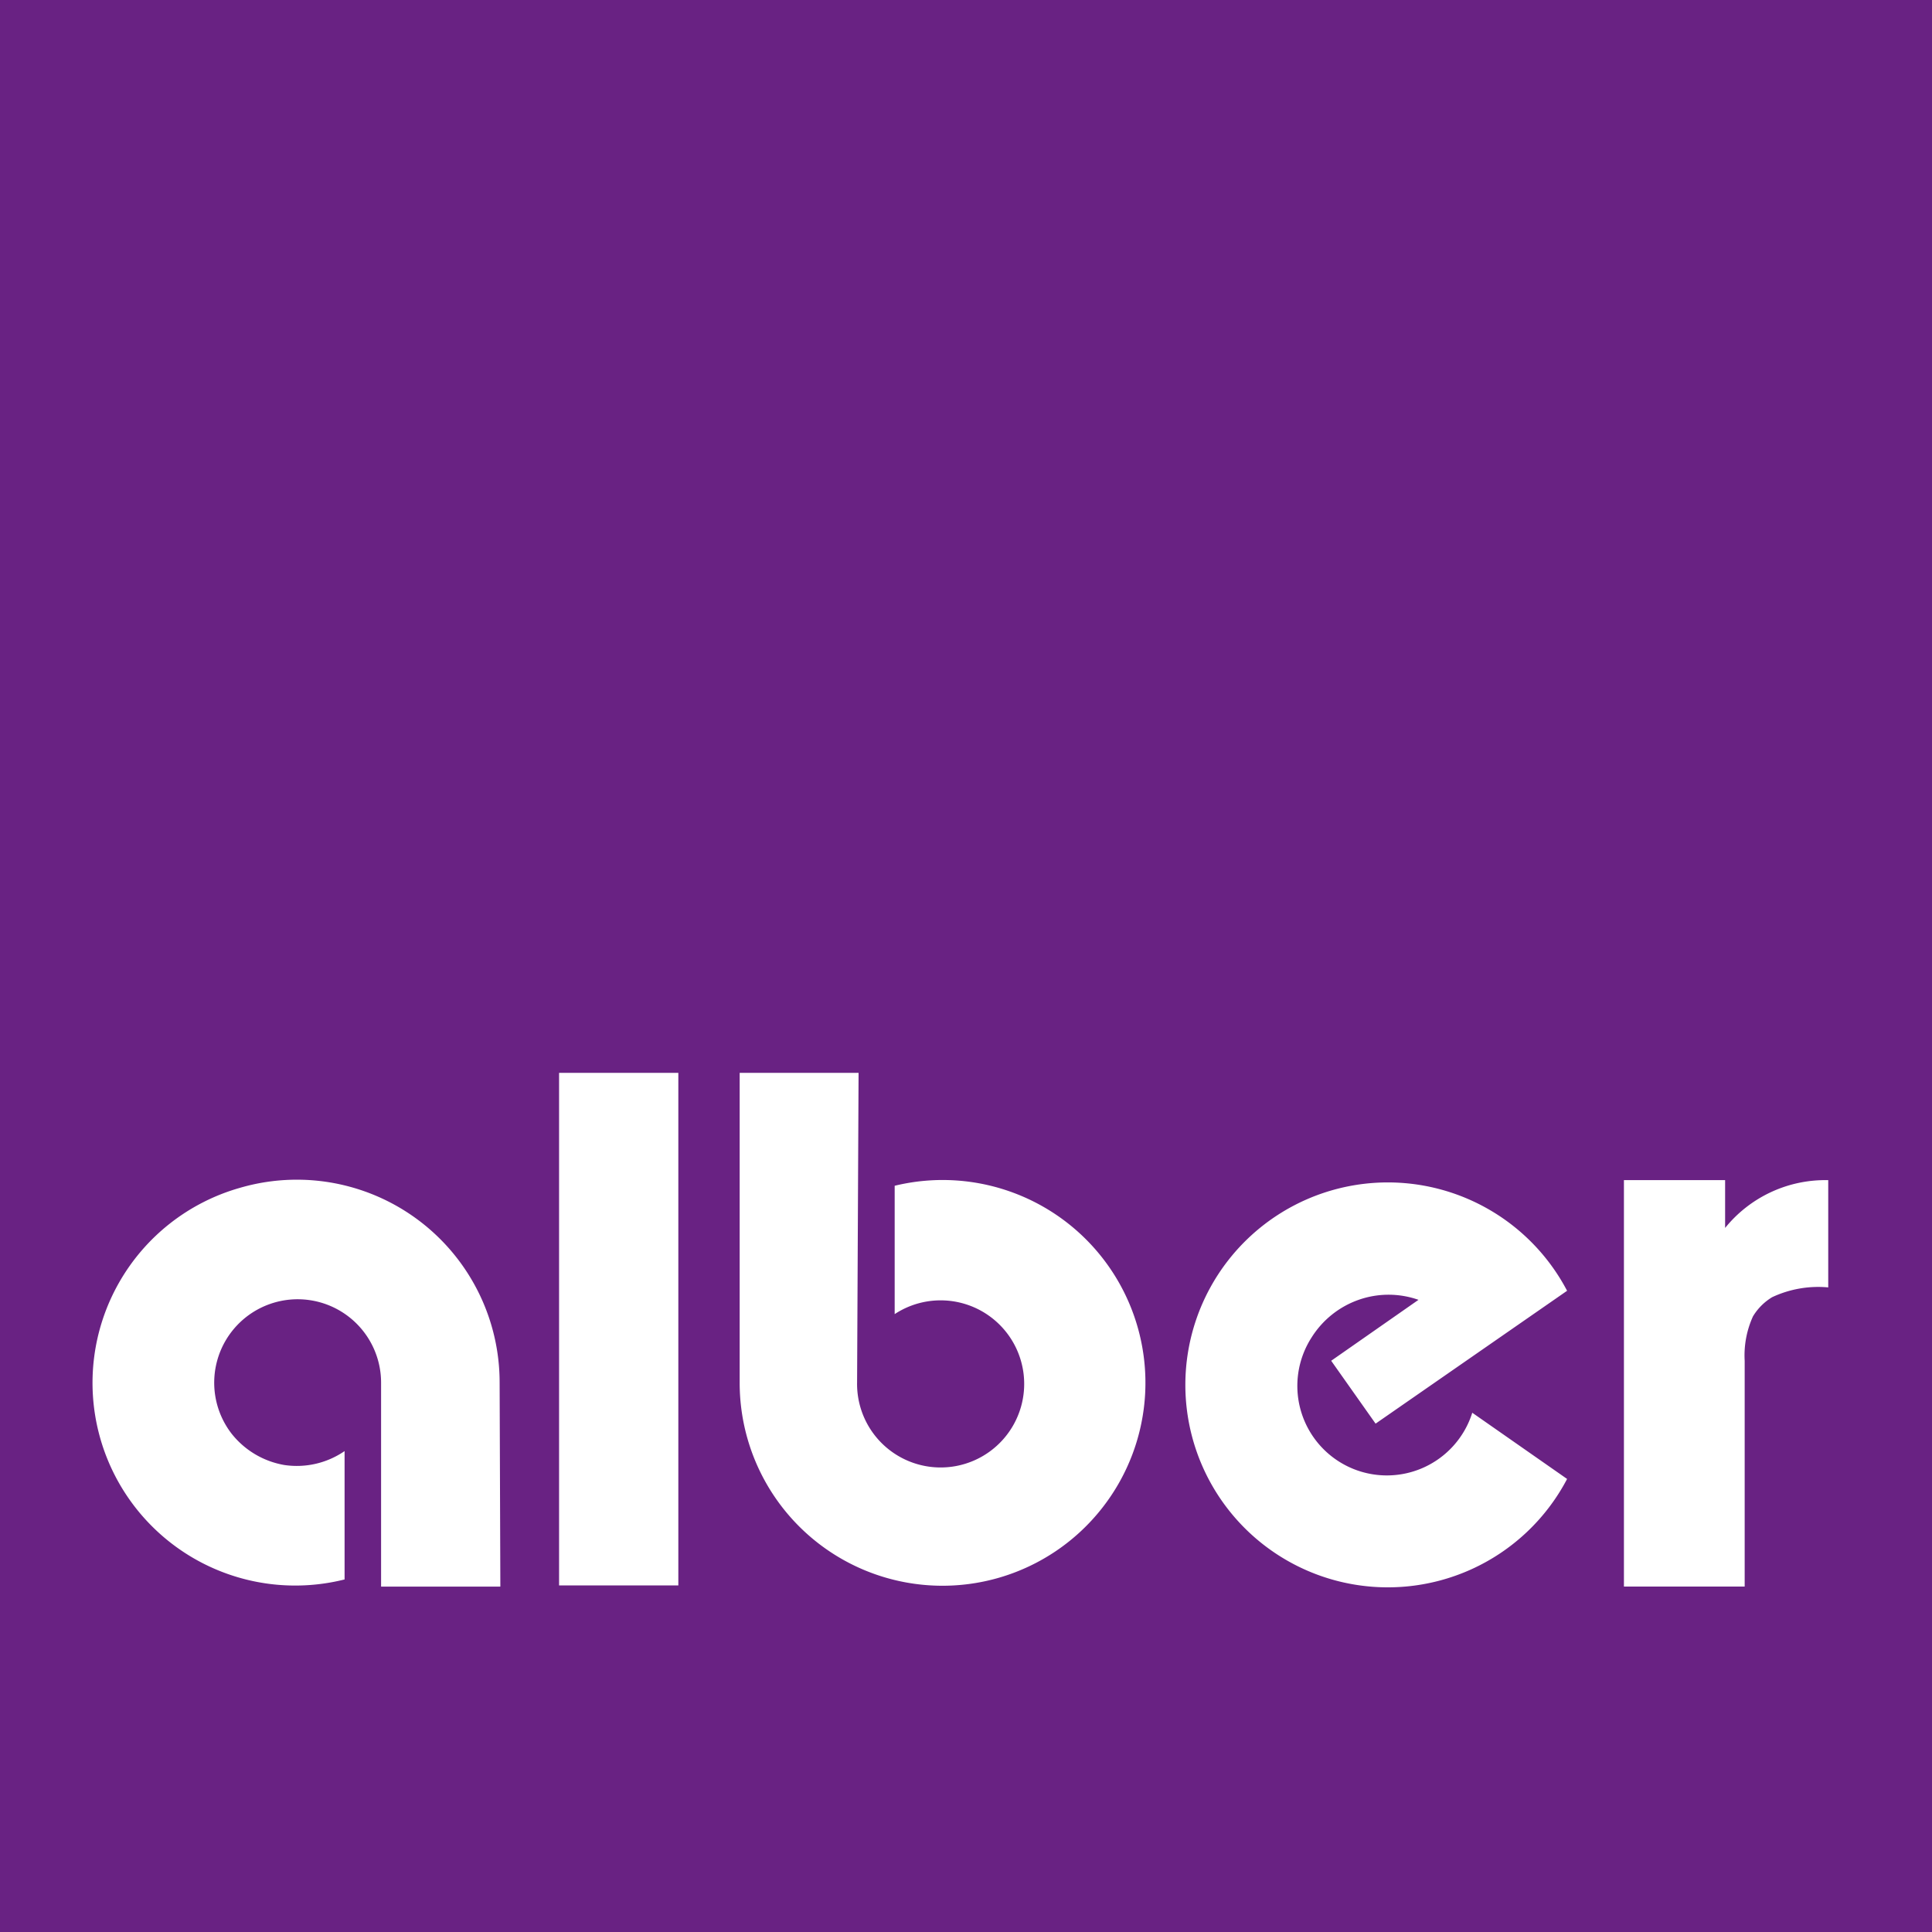 <?xml version="1.0" encoding="UTF-8"?>
<svg xmlns="http://www.w3.org/2000/svg" color="#692283" fill="none" viewBox="0 0 48 48" class="AlberLogo_logo__KpDIS AlberLogo_color-purple__yJ7vi AlberLogo_size-small__3nfee" width="65535" height="65535">
  <path fill="currentColor" d="M0 0h48v48H0z"/>
  <path fill="#fff" d="M12.413 34.351a5.038 5.038 0 0 0-6.45-4.84 5.036 5.036 0 0 0 2.598 9.73v-3.189c-.437.3-.971.424-1.495.346a2.13 2.13 0 0 1-1.31-.776 2.073 2.073 0 1 1 3.712-1.271v5.068h2.963zm4.44-7.696H13.89V39.39h2.963zm28.569 2.665v2.665a2.7 2.7 0 0 0-1.393.243 1.4 1.4 0 0 0-.477.477 2.34 2.34 0 0 0-.206 1.103v5.61h-3V29.32h2.514v1.188a3.2 3.2 0 0 1 2.525-1.188m-11.209 6.05-1.103-1.562 2.169-1.514a2.24 2.24 0 0 0-1.487 0c-.484.17-.896.5-1.169.935a2.224 2.224 0 1 0 3.992 1.87l2.356 1.645a5.03 5.03 0 1 1-5.657-7.221 5.03 5.03 0 0 1 5.657 2.546zm-12.882-1.02a2.076 2.076 0 1 0 .934-1.701V29.46a5.038 5.038 0 0 1 5.146 8.017 5.039 5.039 0 0 1-8.997-3.126v-7.696h2.954l-.037 7.696Z"/>
</svg>
